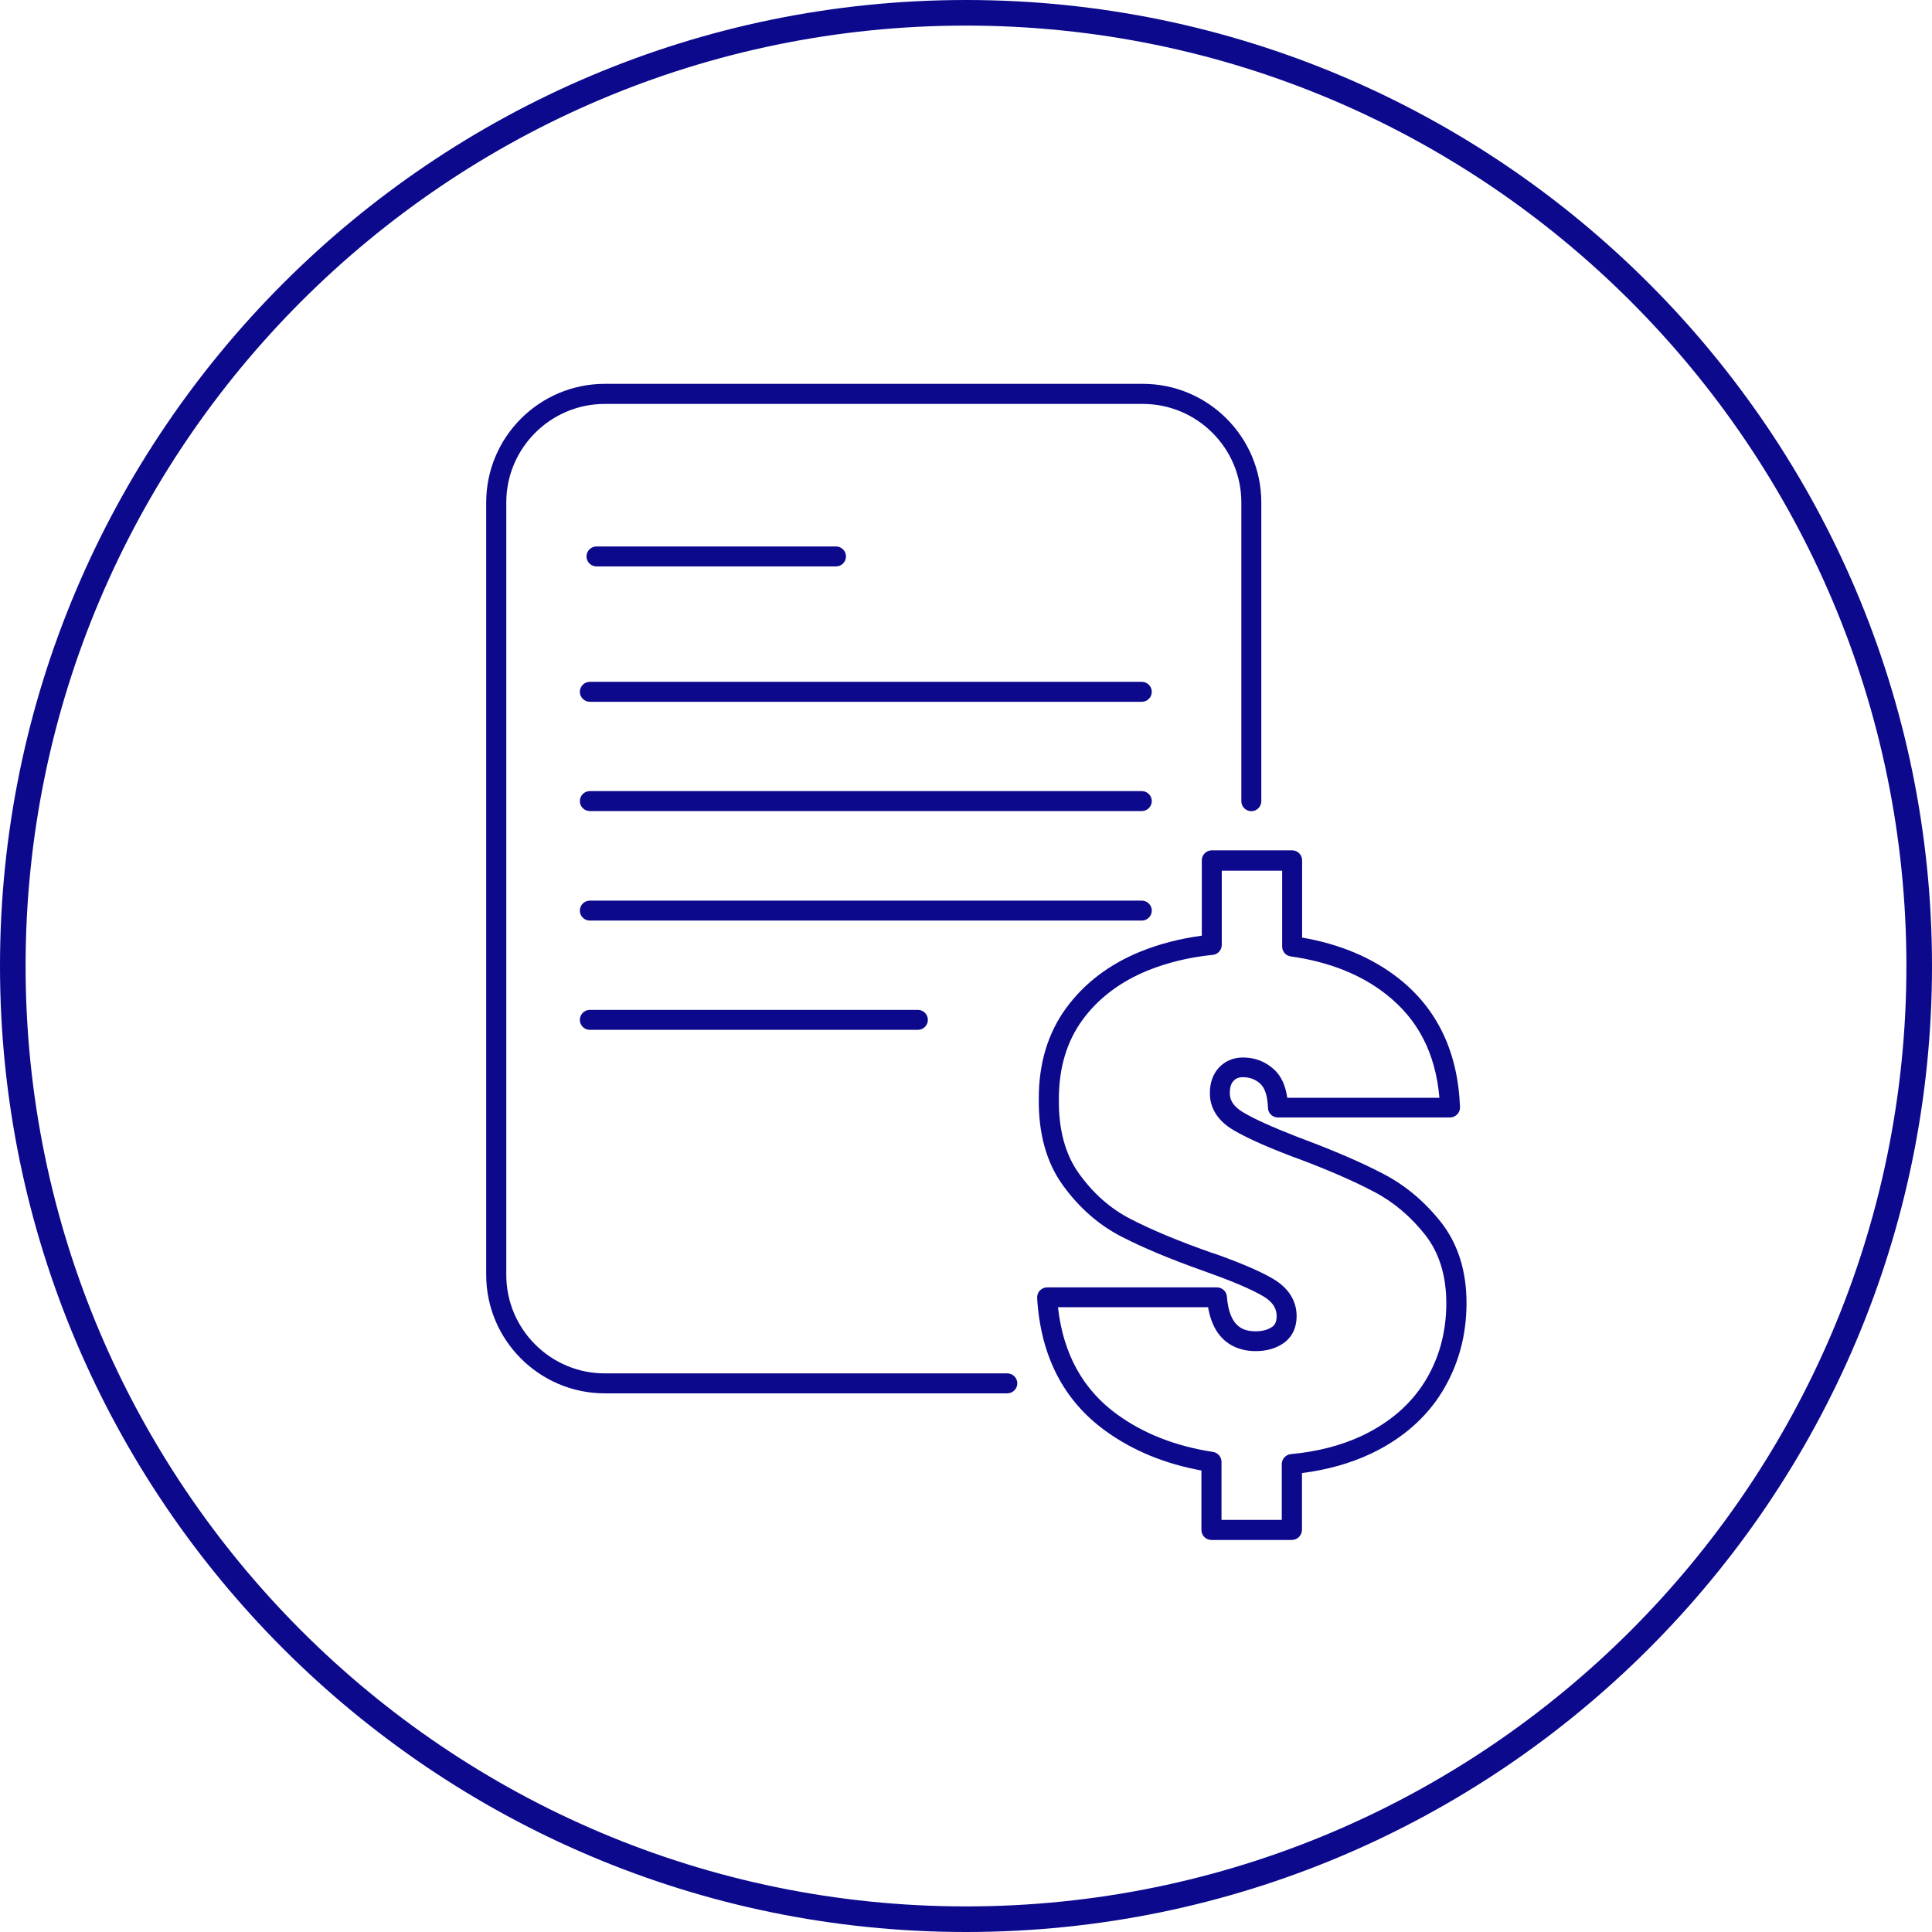 <?xml version="1.0" encoding="utf-8"?>
<!-- Generator: Adobe Illustrator 23.0.1, SVG Export Plug-In . SVG Version: 6.00 Build 0)  -->
<svg version="1.1" id="Layer_1" xmlns="http://www.w3.org/2000/svg" xmlns:xlink="http://www.w3.org/1999/xlink" x="0px" y="0px"
	 viewBox="0 0 151 151" style="enable-background:new 0 0 151 151;" xml:space="preserve">
<style type="text/css">
	.st0{fill:#0C098C;}
</style>
<g>
	<path class="st0" d="M75.5,151C33.87,151,0,117.13,0,75.5C0,33.87,33.87,0,75.5,0S151,33.87,151,75.5
		C151,117.13,117.13,151,75.5,151z M75.5,2C34.97,2,2,34.97,2,75.5S34.97,149,75.5,149c40.53,0,73.5-32.97,73.5-73.5
		S116.03,2,75.5,2z"/>
</g>
<g>
	<g>
		<path class="st0" d="M78.72,108.9H47.27c-5.11,0-9.27-4.16-9.27-9.26V39.27c0-5.11,4.16-9.27,9.27-9.27h42.05
			c5.11,0,9.26,4.16,9.26,9.27v23.35c0,0.43-0.35,0.78-0.78,0.78s-0.78-0.35-0.78-0.78V39.27c0-4.25-3.46-7.7-7.7-7.7H47.27
			c-4.25,0-7.7,3.46-7.7,7.7v60.37c0,4.25,3.46,7.7,7.7,7.7h31.46c0.43,0,0.78,0.35,0.78,0.78S79.15,108.9,78.72,108.9z"/>
	</g>
	<g>
		<path class="st0" d="M89.24,54.85H46.1c-0.43,0-0.78-0.35-0.78-0.78s0.35-0.78,0.78-0.78h43.14c0.43,0,0.78,0.35,0.78,0.78
			S89.67,54.85,89.24,54.85z"/>
	</g>
	<g>
		<path class="st0" d="M89.24,63.39H46.1c-0.43,0-0.78-0.35-0.78-0.78s0.35-0.78,0.78-0.78h43.14c0.43,0,0.78,0.35,0.78,0.78
			S89.67,63.39,89.24,63.39z"/>
	</g>
	<g>
		<path class="st0" d="M89.24,71.95H46.1c-0.43,0-0.78-0.35-0.78-0.78s0.35-0.78,0.78-0.78h43.14c0.43,0,0.78,0.35,0.78,0.78
			S89.67,71.95,89.24,71.95z"/>
	</g>
	<g>
		<path class="st0" d="M71.74,80.49H46.1c-0.43,0-0.78-0.35-0.78-0.78s0.35-0.78,0.78-0.78h25.64c0.43,0,0.78,0.35,0.78,0.78
			S72.17,80.49,71.74,80.49z"/>
	</g>
	<g>
		<path class="st0" d="M65.34,44.27H46.62c-0.43,0-0.78-0.35-0.78-0.78s0.35-0.78,0.78-0.78h18.72c0.43,0,0.78,0.35,0.78,0.78
			S65.77,44.27,65.34,44.27z"/>
	</g>
	<g>
		<path class="st0" d="M100.96,120.36h-6.28c-0.43,0-0.78-0.35-0.78-0.78v-4.65c-2.86-0.52-5.38-1.56-7.49-3.09
			c-3.28-2.37-5.08-5.86-5.35-10.39c-0.01-0.21,0.06-0.43,0.21-0.58c0.15-0.16,0.35-0.25,0.57-0.25h13.27
			c0.41,0,0.75,0.31,0.78,0.72c0.19,2.4,1.3,2.71,2.25,2.71c0.52,0,0.94-0.11,1.28-0.34c0.15-0.1,0.36-0.31,0.36-0.84
			c0-0.41-0.12-1.03-1.12-1.6c-0.91-0.52-2.33-1.13-4.22-1.8l-0.38-0.14c-2.57-0.91-4.73-1.81-6.41-2.68c-1.76-0.9-3.3-2.25-4.57-4
			c-1.3-1.79-1.93-4.08-1.89-6.83c0-2.73,0.72-5.1,2.15-7.05c1.41-1.92,3.35-3.4,5.78-4.39c1.48-0.6,3.09-1.02,4.81-1.25v-5.89
			c0-0.43,0.35-0.78,0.78-0.78h6.28c0.43,0,0.78,0.35,0.78,0.78v6.04c2.97,0.51,5.49,1.58,7.52,3.17c3.04,2.38,4.66,5.78,4.82,10.08
			c0.01,0.21-0.07,0.42-0.22,0.57c-0.15,0.15-0.35,0.24-0.56,0.24H99.88c-0.42,0-0.77-0.33-0.78-0.76c-0.03-0.9-0.23-1.53-0.59-1.87
			c-0.38-0.35-0.83-0.52-1.38-0.52c-0.31,0-0.53,0.09-0.72,0.29c-0.2,0.21-0.29,0.52-0.29,0.95c0,0.39,0.11,0.97,1.1,1.54
			c0.86,0.51,2.22,1.12,4.04,1.83c0.14,0.06,0.28,0.11,0.42,0.16l0.18,0.07c2.53,0.95,4.65,1.87,6.3,2.74
			c1.72,0.9,3.23,2.18,4.5,3.8c1.3,1.68,1.96,3.79,1.96,6.27c0,2.56-0.65,4.9-1.92,6.96c-1.27,2.05-3.14,3.67-5.56,4.82
			c-1.6,0.75-3.4,1.26-5.38,1.51v4.44C101.75,120.01,101.4,120.36,100.96,120.36z M95.46,118.79h4.72v-4.36
			c0-0.4,0.31-0.74,0.71-0.78c2.08-0.19,3.95-0.68,5.57-1.44c2.14-1.02,3.79-2.44,4.9-4.23c1.12-1.8,1.68-3.87,1.68-6.13
			c0-2.13-0.55-3.92-1.63-5.31c-1.13-1.44-2.47-2.58-3.99-3.38c-1.59-0.84-3.65-1.74-6.12-2.66l-0.17-0.06
			c-0.16-0.06-0.31-0.11-0.45-0.17c-1.92-0.74-3.31-1.38-4.25-1.93c-1.55-0.9-1.87-2.07-1.87-2.89c0-0.83,0.24-1.51,0.72-2.02
			c0.48-0.51,1.13-0.78,1.86-0.78c0.95,0,1.77,0.32,2.44,0.94c0.55,0.5,0.89,1.24,1.03,2.21h11.89c-0.3-3.48-1.67-6.14-4.18-8.1
			c-1.96-1.54-4.46-2.53-7.44-2.95c-0.38-0.05-0.67-0.38-0.67-0.77v-5.93h-4.72v5.8c0,0.4-0.3,0.74-0.7,0.78
			c-1.83,0.18-3.54,0.6-5.08,1.22c-2.16,0.88-3.88,2.18-5.11,3.87c-1.22,1.67-1.84,3.74-1.84,6.14c-0.04,2.41,0.5,4.39,1.59,5.89
			c1.14,1.57,2.46,2.73,4.03,3.53c1.62,0.84,3.71,1.71,6.23,2.6L94.98,98c1.99,0.71,3.45,1.33,4.45,1.91
			c1.58,0.9,1.91,2.1,1.91,2.95c0,1.17-0.57,1.81-1.04,2.13c-0.6,0.41-1.33,0.61-2.16,0.61c-1.21,0-3.21-0.46-3.72-3.43H82.69
			c0.4,3.64,1.96,6.46,4.64,8.39c2.07,1.5,4.59,2.48,7.48,2.92c0.38,0.06,0.66,0.39,0.66,0.77V118.79z"/>
	</g>
</g>
</svg>
